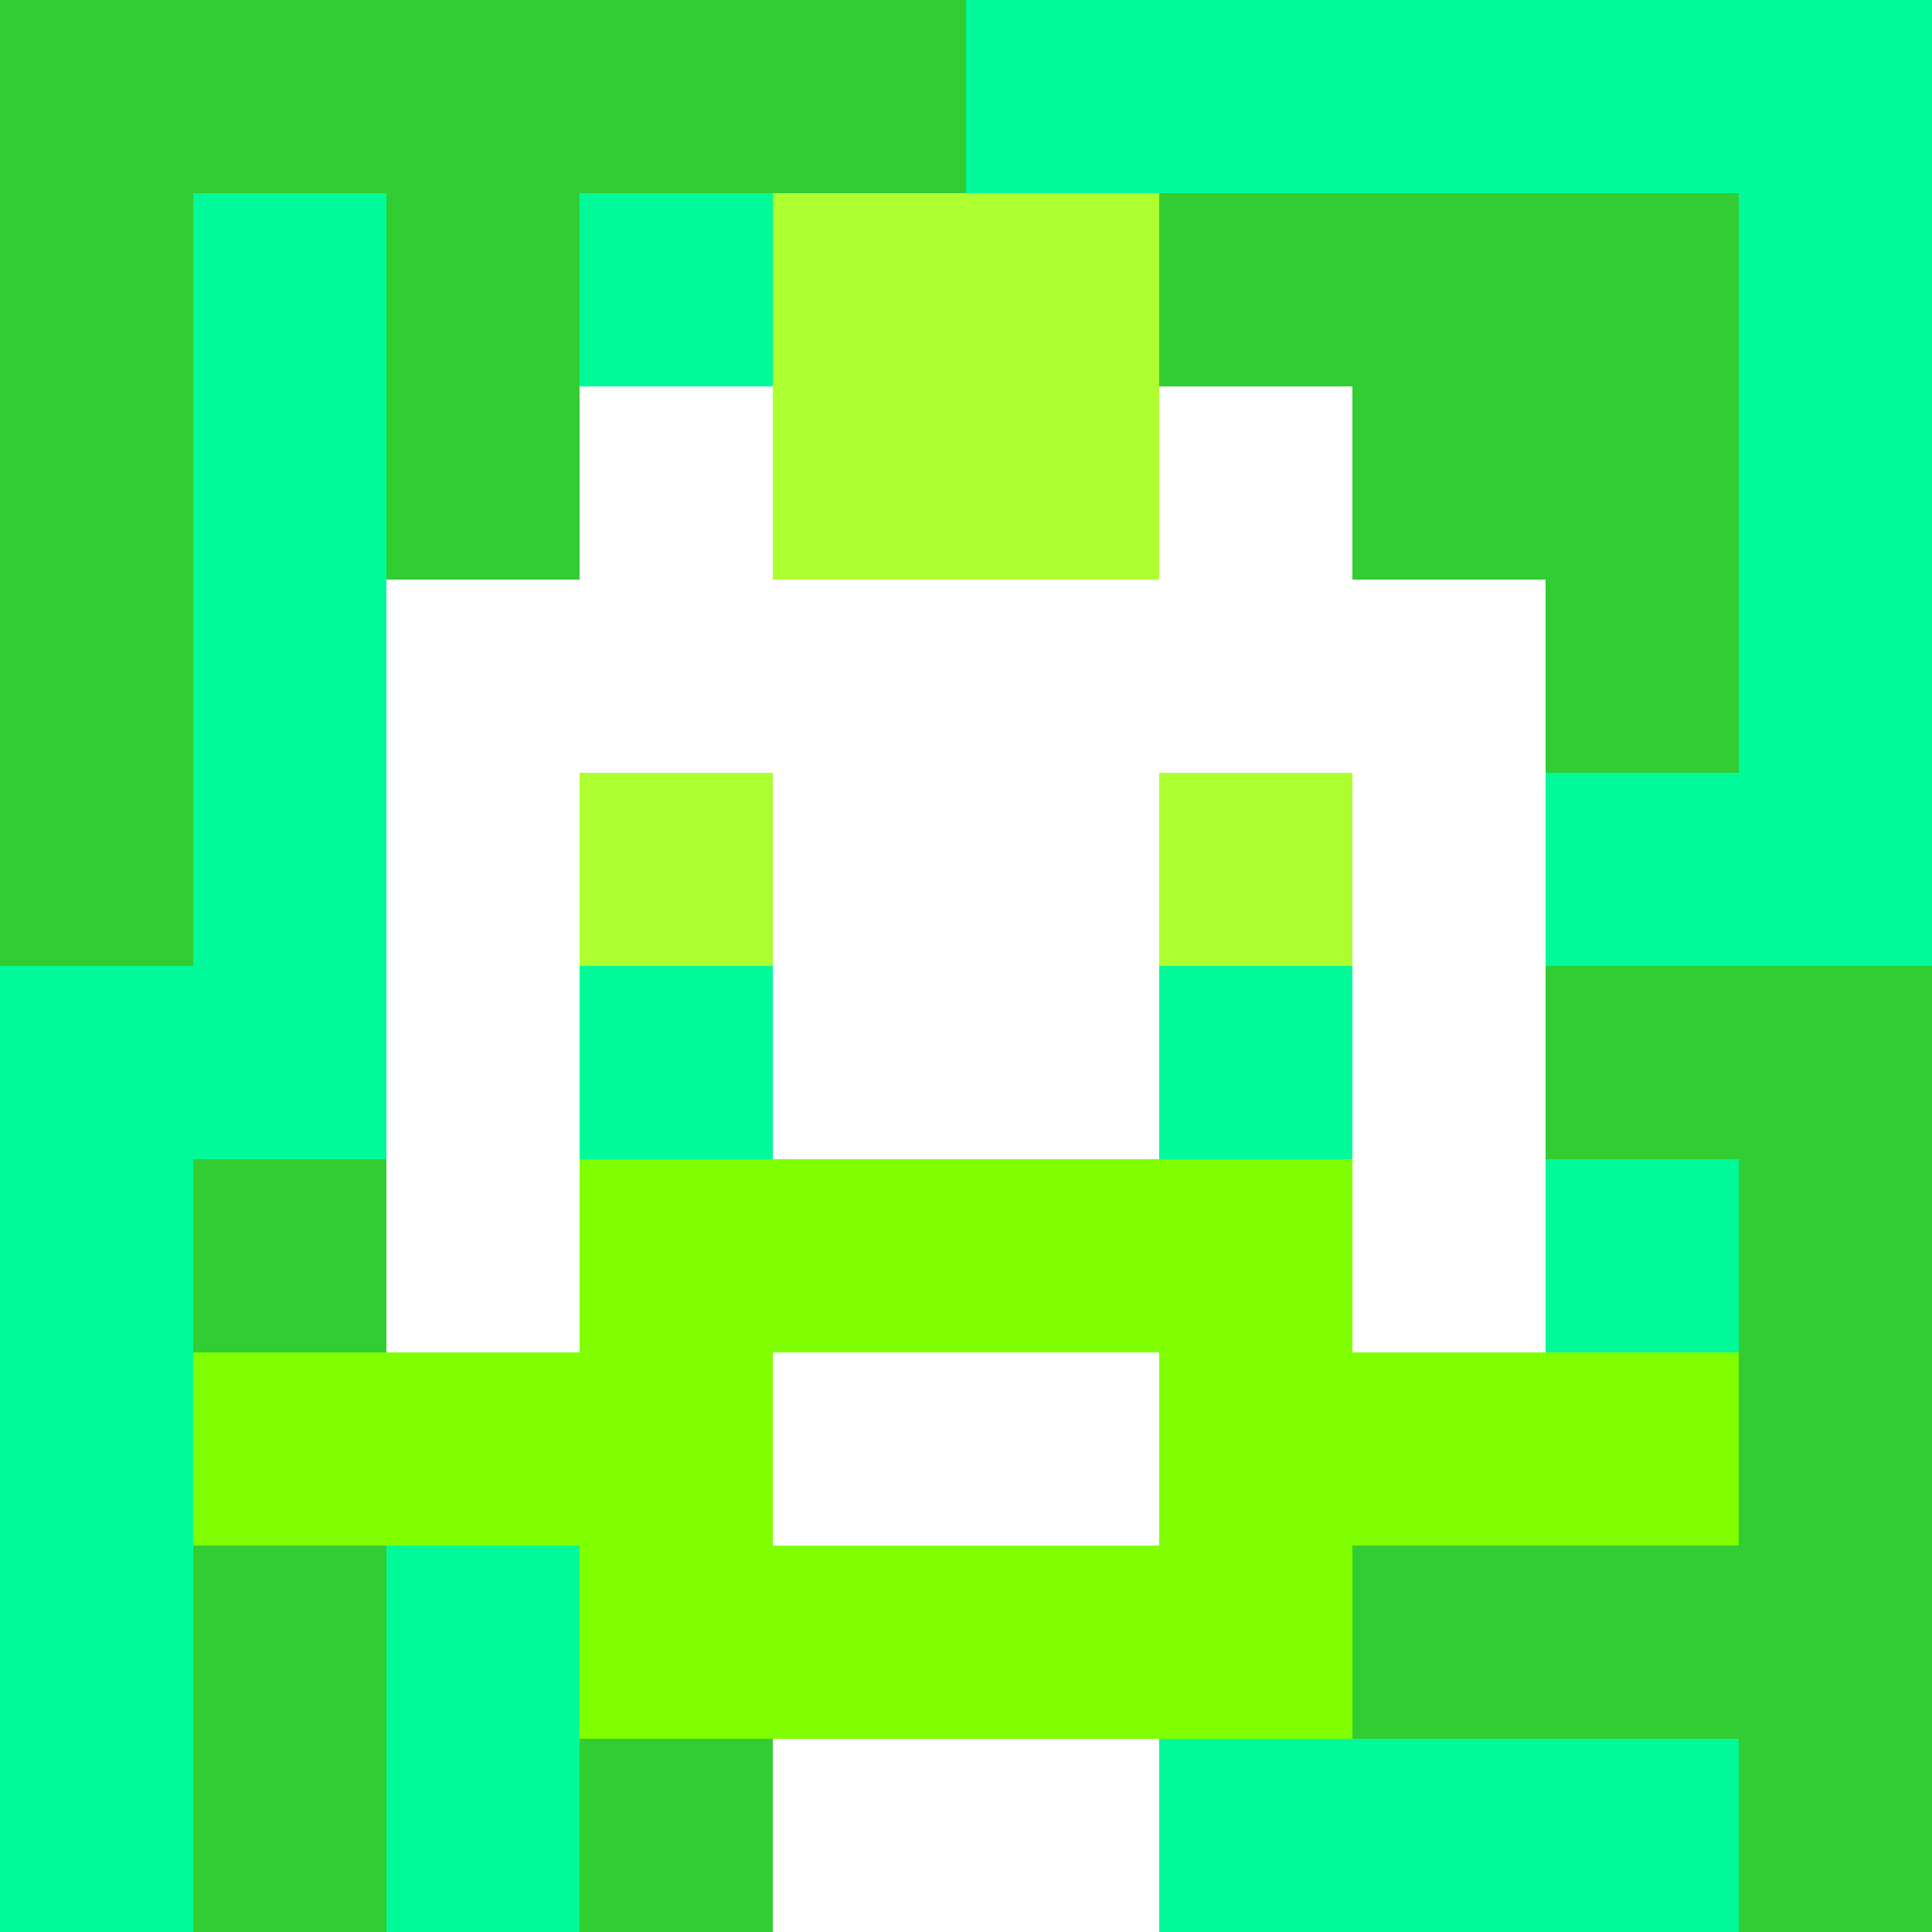 <svg xmlns="http://www.w3.org/2000/svg" version="1.1" width="600" height="600" viewBox="0 0 966 966">
<title>'goose-pfp-punk' by Dmitri Cherniak</title>
<desc>The Goose Is Loose</desc>
<rect width="100%" height="100%" fill="#7272cc"/>
<g>
  <g id="0-0">
    <rect x="0" y="0" height="966" width="966" fill="#00FA9A"/>
    <g>
      <rect id="0-0-0-0-5-1" x="0" y="0" width="483" height="96.6" fill="#32CD32"/>
      <rect id="0-0-0-0-1-5" x="0" y="0" width="96.6" height="483" fill="#32CD32"/>
      <rect id="0-0-2-0-1-5" x="193.2" y="0" width="96.6" height="483" fill="#32CD32"/>
      <rect id="0-0-4-0-1-5" x="386.4" y="0" width="96.6" height="483" fill="#32CD32"/>
      <rect id="0-0-6-1-3-3" x="579.6" y="96.6" width="289.8" height="289.8" fill="#32CD32"/>
      <rect id="0-0-1-6-1-4" x="96.6" y="579.6" width="96.6" height="386.4" fill="#32CD32"/>
      <rect id="0-0-3-6-1-4" x="289.8" y="579.6" width="96.6" height="386.4" fill="#32CD32"/>
      <rect id="0-0-5-5-5-1" x="483" y="483" width="483" height="96.6" fill="#32CD32"/>
      <rect id="0-0-5-8-5-1" x="483" y="772.8" width="483" height="96.6" fill="#32CD32"/>
      <rect id="0-0-5-5-1-5" x="483" y="483" width="96.6" height="483" fill="#32CD32"/>
      <rect id="0-0-9-5-1-5" x="869.4" y="483" width="96.6" height="483" fill="#32CD32"/>
    </g>
    <g>
      <rect id="0-0-3-2-4-7" x="289.8" y="193.2" width="386.4" height="676.2" fill="#FFFFFF"/>
      <rect id="0-0-2-3-6-5" x="193.2" y="289.8" width="579.6" height="483" fill="#FFFFFF"/>
      <rect id="0-0-4-8-2-2" x="386.4" y="772.8" width="193.2" height="193.2" fill="#FFFFFF"/>
      <rect id="0-0-1-7-8-1" x="96.6" y="676.2" width="772.8" height="96.6" fill="#7FFF00"/>
      <rect id="0-0-3-6-4-3" x="289.8" y="579.6" width="386.4" height="289.8" fill="#7FFF00"/>
      <rect id="0-0-4-7-2-1" x="386.4" y="676.2" width="193.2" height="96.6" fill="#FFFFFF"/>
      <rect id="0-0-3-4-1-1" x="289.8" y="386.4" width="96.6" height="96.6" fill="#ADFF2F"/>
      <rect id="0-0-6-4-1-1" x="579.6" y="386.4" width="96.6" height="96.6" fill="#ADFF2F"/>
      <rect id="0-0-3-5-1-1" x="289.8" y="483" width="96.6" height="96.6" fill="#00FA9A"/>
      <rect id="0-0-6-5-1-1" x="579.6" y="483" width="96.6" height="96.6" fill="#00FA9A"/>
      <rect id="0-0-4-1-2-2" x="386.4" y="96.6" width="193.2" height="193.2" fill="#ADFF2F">
    </rect></g>
  </g>
</g>
</svg>